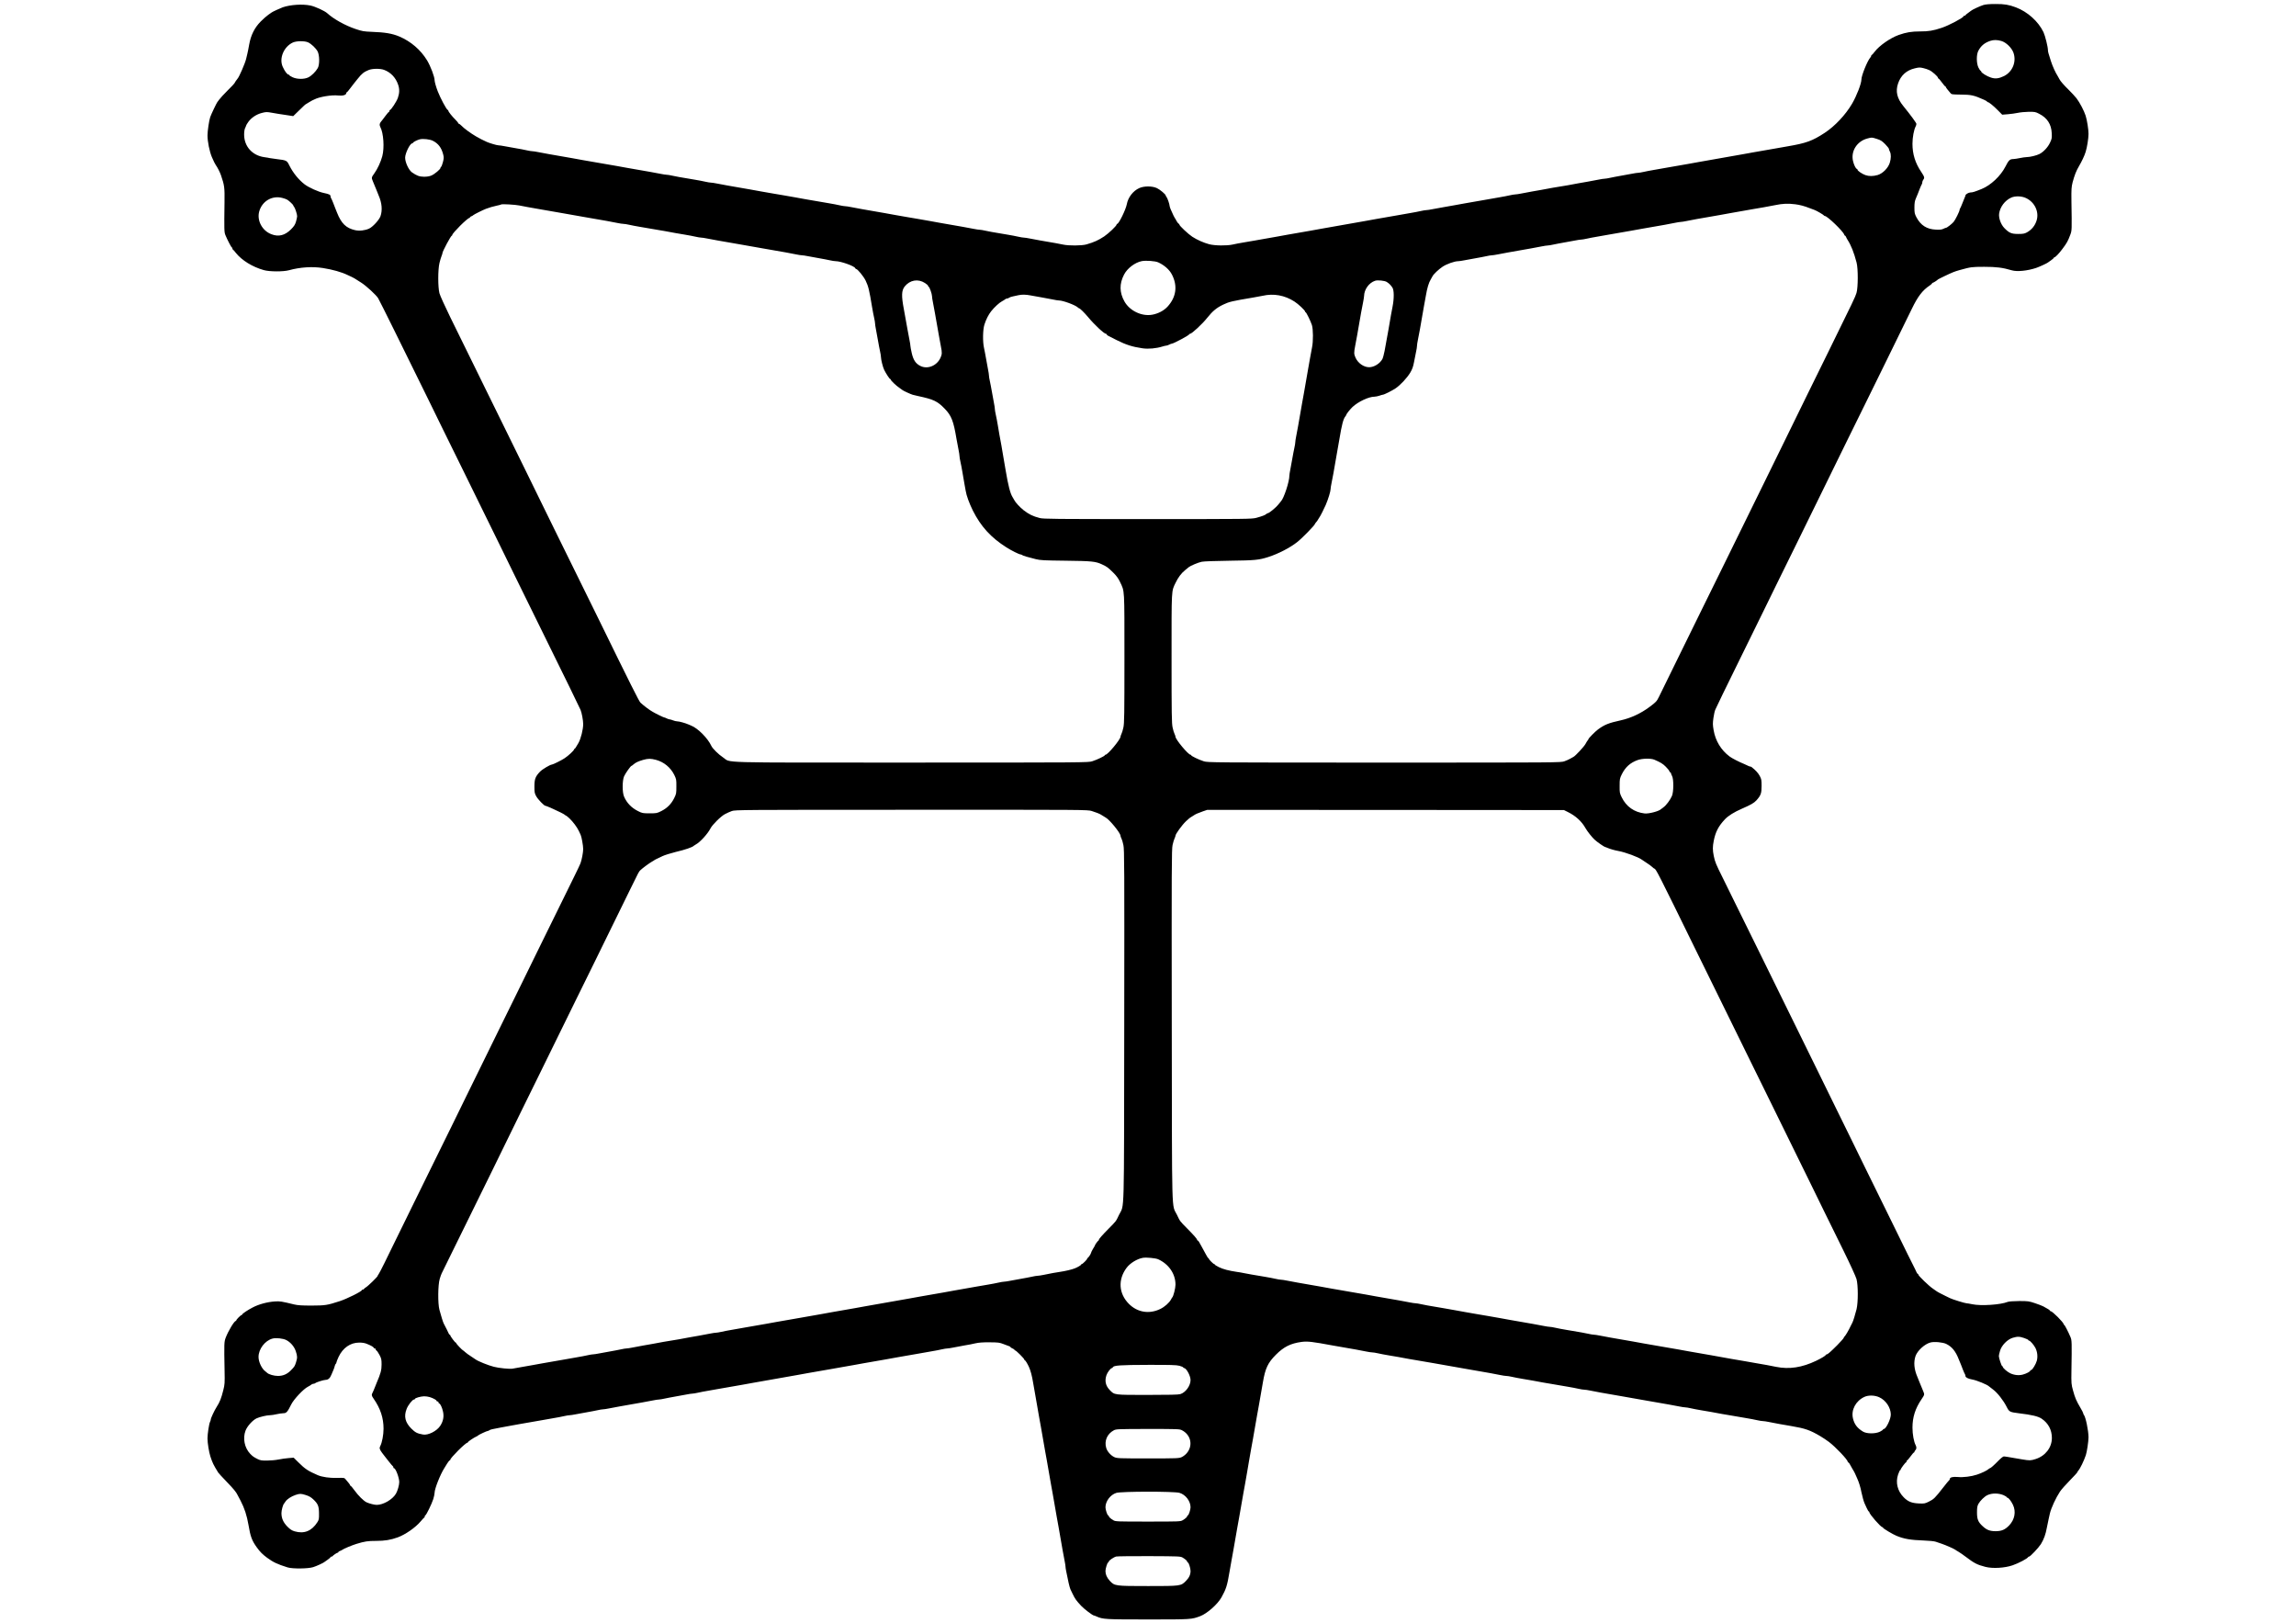 <?xml version="1.0" encoding="UTF-8" standalone="yes"?>
<svg version="1.0" xmlns="http://www.w3.org/2000/svg" width="3508" height="2480" viewBox="0 0 3508 2480" preserveAspectRatio="xMidYMid meet">
  <g transform="translate(0,2480) scale(0.1,-0.1)" fill="#000000" stroke="none">
    <path d="M30305 24724 c-54 -17 -173 -72 -191 -89 -6 -5 -27 -21 -47 -35 -20
-14 -37 -28 -37 -32 0 -5 -7 -8 -15 -8 -8 0 -15 -4 -15 -9 0 -21 -226 -141
-333 -176 -131 -44 -201 -55 -331 -55 -131 0 -212 -14 -326 -54 -129 -46 -298
-164 -368 -257 -20 -27 -40 -49 -44 -49 -4 0 -8 -5 -8 -12 0 -6 -6 -19 -14
-27 -45 -51 -136 -276 -136 -336 0 -62 -73 -250 -143 -370 -100 -170 -262
-342 -417 -444 -189 -124 -284 -158 -565 -206 -55 -9 -131 -22 -170 -30 -66
-12 -138 -25 -350 -61 -49 -9 -121 -22 -160 -29 -38 -7 -115 -21 -170 -30 -55
-9 -131 -23 -170 -30 -38 -7 -115 -21 -170 -30 -55 -9 -131 -23 -170 -30 -38
-7 -110 -20 -160 -29 -212 -36 -284 -49 -350 -61 -38 -8 -115 -21 -170 -30
-55 -9 -128 -23 -162 -31 -34 -8 -72 -14 -85 -14 -13 0 -54 -6 -93 -14 -38 -8
-115 -22 -170 -31 -55 -10 -128 -23 -162 -31 -34 -8 -72 -14 -85 -14 -13 0
-54 -6 -93 -14 -38 -8 -113 -22 -165 -31 -93 -16 -180 -31 -310 -56 -36 -7
-87 -15 -115 -19 -27 -4 -79 -12 -115 -19 -130 -25 -217 -40 -310 -56 -52 -9
-126 -23 -165 -31 -38 -8 -80 -14 -93 -14 -13 0 -51 -6 -85 -14 -34 -8 -107
-22 -162 -31 -55 -9 -131 -22 -170 -30 -66 -12 -138 -25 -350 -61 -49 -9 -121
-22 -160 -29 -38 -7 -115 -20 -170 -30 -55 -9 -131 -23 -170 -31 -38 -8 -80
-14 -93 -14 -13 0 -51 -6 -85 -14 -34 -8 -107 -22 -162 -31 -55 -9 -131 -22
-170 -30 -66 -12 -138 -25 -350 -61 -49 -9 -121 -22 -160 -29 -38 -7 -115 -21
-170 -30 -55 -9 -131 -23 -170 -30 -38 -7 -115 -21 -170 -30 -55 -9 -131 -23
-170 -30 -38 -7 -110 -20 -160 -29 -208 -36 -284 -49 -350 -61 -38 -8 -113
-21 -165 -30 -142 -24 -256 -44 -340 -60 -41 -8 -120 -21 -175 -30 -55 -9
-128 -23 -162 -31 -91 -20 -272 -18 -359 5 -85 23 -181 65 -257 114 -59 38
-197 167 -197 185 0 5 -6 12 -12 15 -7 3 -22 22 -33 43 -11 22 -22 41 -26 44
-5 5 -29 55 -63 133 -9 21 -16 44 -16 51 0 24 -33 120 -47 137 -7 8 -13 19
-13 23 0 17 -88 91 -134 112 -73 34 -196 34 -271 0 -94 -43 -170 -142 -189
-246 -16 -84 -122 -300 -147 -300 -5 0 -9 -5 -9 -11 0 -19 -123 -136 -190
-181 -90 -59 -153 -88 -271 -122 -71 -20 -269 -22 -359 -2 -61 13 -123 24
-345 62 -49 8 -121 22 -160 30 -38 8 -80 14 -93 14 -13 0 -51 6 -85 14 -34 8
-107 22 -162 31 -245 41 -284 48 -342 61 -34 8 -72 14 -85 14 -13 0 -54 6 -93
14 -38 8 -110 22 -160 30 -171 29 -280 48 -350 61 -38 8 -113 21 -165 30 -52
9 -132 23 -177 31 -46 8 -120 20 -165 28 -46 8 -126 22 -178 31 -52 9 -126 22
-165 30 -70 13 -179 32 -350 61 -49 8 -121 22 -160 30 -38 8 -80 14 -93 14
-13 0 -51 6 -85 14 -34 8 -107 22 -162 31 -223 37 -283 48 -350 60 -38 8 -113
21 -165 30 -52 9 -132 23 -177 31 -46 8 -120 20 -165 28 -46 8 -126 22 -178
31 -52 9 -126 22 -165 30 -70 13 -179 32 -350 61 -49 8 -121 22 -160 30 -38 8
-80 14 -93 14 -13 0 -51 6 -85 14 -34 8 -107 22 -162 31 -245 41 -284 48 -342
61 -34 8 -72 14 -85 14 -13 0 -54 6 -93 14 -38 8 -110 22 -160 30 -171 29
-280 48 -350 61 -38 8 -113 21 -165 30 -52 9 -133 23 -180 31 -110 19 -222 39
-340 59 -52 9 -126 22 -165 30 -70 13 -179 32 -350 61 -49 8 -121 22 -160 30
-38 8 -80 14 -93 14 -13 0 -51 6 -85 14 -34 8 -107 22 -162 31 -55 9 -133 23
-173 31 -40 8 -83 14 -96 14 -24 0 -132 32 -176 51 -77 35 -101 48 -168 86
-82 48 -184 122 -224 165 -15 15 -32 28 -37 28 -6 0 -11 5 -11 10 0 6 -19 29
-43 53 -51 50 -107 121 -107 135 0 6 -5 12 -11 14 -18 6 -111 179 -151 283
-24 61 -48 145 -48 168 0 54 -62 217 -115 305 -99 162 -247 289 -425 365 -107
45 -218 64 -420 71 -122 5 -146 9 -244 42 -162 54 -339 153 -436 242 -39 36
-185 103 -258 118 -120 25 -304 13 -422 -27 -37 -13 -162 -71 -170 -79 -3 -3
-25 -19 -50 -35 -25 -17 -77 -63 -117 -103 -95 -96 -152 -211 -177 -357 -10
-55 -22 -118 -28 -140 -5 -22 -13 -56 -18 -75 -16 -68 -108 -279 -130 -300 -9
-9 -50 -69 -50 -74 0 -3 -46 -52 -103 -108 -57 -57 -114 -119 -127 -138 -13
-19 -27 -37 -30 -40 -9 -8 -96 -190 -109 -230 -17 -50 -41 -213 -41 -278 0
-96 31 -247 67 -332 28 -64 48 -105 59 -120 23 -30 66 -114 80 -157 53 -155
57 -188 54 -408 -6 -432 -5 -461 14 -507 28 -69 90 -188 98 -188 5 0 8 -6 8
-14 0 -8 3 -16 8 -18 4 -1 25 -25 46 -52 92 -114 252 -213 426 -262 87 -25
298 -26 385 -2 171 47 357 59 516 34 149 -23 289 -63 377 -106 23 -11 52 -25
65 -30 12 -6 31 -16 42 -22 11 -7 57 -37 104 -66 77 -49 229 -189 258 -237 23
-37 406 -812 773 -1560 67 -137 169 -344 225 -460 57 -115 177 -358 266 -540
179 -365 445 -907 604 -1230 56 -115 158 -322 225 -460 68 -137 217 -441 332
-675 468 -950 648 -1318 668 -1365 18 -42 40 -161 40 -215 0 -84 -35 -224 -72
-290 -37 -65 -54 -90 -60 -90 -5 0 -8 -5 -8 -10 0 -15 -88 -97 -145 -134 -46
-31 -178 -96 -193 -96 -25 0 -145 -71 -180 -107 -72 -75 -87 -113 -87 -228 0
-91 3 -105 28 -150 26 -47 120 -145 140 -145 5 0 25 -7 45 -16 21 -9 51 -22
67 -29 87 -39 172 -81 183 -92 7 -7 16 -13 20 -13 4 0 27 -19 52 -42 53 -50
117 -135 144 -193 10 -22 22 -48 27 -58 14 -27 39 -166 39 -217 0 -52 -22
-169 -42 -220 -7 -19 -46 -100 -85 -180 -101 -206 -475 -965 -599 -1218 -57
-116 -151 -308 -208 -425 -58 -116 -200 -405 -316 -642 -224 -455 -342 -695
-540 -1100 -68 -137 -169 -344 -225 -460 -57 -115 -191 -388 -298 -605 -107
-217 -247 -503 -312 -635 -64 -132 -167 -341 -228 -465 -60 -124 -144 -295
-186 -380 -42 -85 -82 -161 -88 -168 -7 -7 -13 -18 -13 -23 0 -13 -146 -156
-181 -176 -16 -10 -29 -21 -29 -25 0 -4 -7 -8 -15 -8 -8 0 -15 -3 -15 -7 0
-21 -227 -134 -341 -171 -191 -62 -219 -66 -429 -67 -149 0 -211 4 -265 17
-197 48 -216 51 -298 46 -115 -8 -244 -43 -337 -92 -76 -39 -160 -96 -160
-107 0 -5 -4 -9 -10 -9 -12 0 -80 -68 -80 -80 0 -6 -4 -10 -8 -10 -23 0 -115
-153 -154 -256 -24 -64 -25 -83 -17 -504 4 -187 2 -213 -19 -295 -31 -126 -54
-184 -103 -260 -34 -53 -89 -171 -89 -191 0 -8 -5 -24 -11 -35 -15 -28 -39
-184 -39 -254 0 -70 23 -210 44 -275 34 -102 46 -126 119 -245 7 -11 61 -70
121 -132 59 -61 115 -122 124 -135 9 -13 18 -25 21 -28 8 -7 29 -44 76 -135
61 -117 96 -226 121 -370 30 -181 53 -241 128 -345 50 -69 86 -105 156 -157
96 -70 155 -98 314 -148 75 -23 312 -21 391 4 54 17 162 67 175 81 3 3 24 18
48 34 23 16 42 33 42 37 0 5 6 9 14 9 8 0 16 3 18 8 5 11 66 52 78 52 5 0 10
4 10 9 0 5 10 13 23 17 12 3 29 12 37 18 19 16 150 70 215 90 127 39 174 46
303 46 131 0 221 15 329 54 117 43 271 150 349 243 27 32 52 59 57 61 4 2 7
10 7 18 0 8 4 14 8 14 13 0 99 176 122 250 11 36 20 79 20 97 0 59 87 279 148
374 9 15 30 47 45 73 16 25 33 46 38 46 5 0 9 5 9 10 0 28 233 260 261 260 5
0 9 4 9 9 0 8 90 69 125 84 11 4 22 11 25 15 8 11 138 72 153 72 7 0 17 4 23
10 10 10 53 20 169 41 33 6 92 17 130 24 39 7 111 20 160 29 212 36 284 49
350 61 39 8 115 21 170 30 55 9 128 23 162 31 34 8 72 14 85 14 13 0 55 6 93
14 39 8 115 22 170 31 55 10 128 23 162 31 34 8 72 14 85 14 13 0 55 6 93 14
39 8 113 22 165 31 52 9 129 22 170 30 41 8 118 21 170 30 52 9 127 23 165 31
39 8 80 14 93 14 13 0 51 6 85 14 34 8 107 21 162 31 55 9 132 23 170 31 39 8
80 14 93 14 13 0 51 6 85 14 34 8 107 22 162 31 55 9 132 22 170 30 66 12 138
25 350 61 50 9 122 22 160 29 39 7 115 21 170 30 55 9 132 23 170 30 39 7 115
21 170 30 55 9 132 23 170 30 39 7 113 21 165 30 95 16 194 33 345 60 44 8
123 22 175 31 52 9 127 22 165 29 39 8 111 20 160 29 208 36 284 49 350 61 39
8 111 20 160 29 212 36 284 49 350 61 39 8 115 21 170 30 55 9 128 23 162 31
34 8 72 14 85 14 13 0 55 6 93 14 39 8 115 22 170 32 55 9 132 23 170 33 50
11 112 16 215 15 133 -1 151 -3 215 -28 39 -15 78 -30 88 -33 9 -3 17 -9 17
-13 0 -4 14 -13 30 -20 17 -7 30 -16 30 -21 0 -5 5 -9 11 -9 14 0 139 -125
139 -139 0 -6 3 -11 8 -11 8 0 38 -48 62 -100 26 -57 48 -138 65 -245 9 -55
22 -131 30 -170 12 -66 25 -138 61 -350 9 -49 21 -121 29 -160 12 -66 25 -142
61 -350 9 -49 21 -121 29 -160 12 -66 25 -142 61 -350 9 -49 21 -121 29 -160
12 -66 25 -142 61 -350 9 -49 21 -121 29 -160 13 -70 32 -179 61 -350 8 -49
22 -121 30 -160 8 -38 14 -79 14 -90 0 -19 10 -74 47 -245 9 -41 22 -86 28
-100 7 -14 22 -45 34 -70 36 -75 54 -100 129 -181 47 -50 177 -149 197 -149 4
0 21 -6 38 -14 98 -44 133 -46 788 -46 669 0 662 0 799 51 104 40 263 180 322
285 71 126 89 183 123 389 9 55 23 132 30 170 7 39 20 111 29 160 36 208 49
284 61 350 8 39 20 111 29 160 36 208 49 284 61 350 8 39 21 113 30 165 9 52
23 132 31 178 8 45 20 119 28 165 8 45 22 125 31 177 9 52 22 127 30 165 12
66 25 142 61 350 9 50 21 122 29 160 13 68 30 168 61 350 36 212 76 297 199
420 121 121 224 172 391 195 93 12 162 4 479 -55 68 -13 163 -29 350 -61 50
-9 120 -22 156 -30 37 -8 79 -14 93 -14 15 0 55 -6 89 -14 34 -8 107 -22 162
-31 99 -16 189 -32 315 -56 36 -7 79 -14 95 -16 17 -2 64 -10 105 -18 41 -7
120 -21 175 -30 55 -9 132 -23 170 -30 39 -8 115 -21 170 -30 55 -9 132 -23
170 -30 67 -12 160 -29 350 -61 50 -9 120 -22 156 -30 37 -8 79 -14 93 -14 15
0 55 -6 89 -14 34 -8 107 -22 162 -31 99 -16 189 -32 315 -56 36 -7 79 -14 95
-16 17 -2 64 -10 105 -18 41 -7 120 -21 175 -30 55 -9 128 -23 162 -31 34 -8
74 -14 89 -14 14 0 56 -6 93 -14 36 -8 107 -21 156 -30 190 -32 283 -49 350
-61 39 -7 115 -21 170 -30 55 -9 132 -22 170 -30 69 -13 175 -31 350 -61 50
-8 122 -22 160 -30 39 -8 80 -14 93 -14 13 0 51 -6 85 -14 34 -8 107 -22 162
-31 99 -16 189 -32 315 -56 36 -7 79 -14 95 -16 17 -2 64 -10 105 -18 41 -7
120 -21 175 -30 55 -9 128 -23 162 -31 34 -8 74 -14 89 -14 14 0 56 -6 93 -14
36 -8 107 -21 156 -30 50 -8 133 -23 185 -32 211 -36 284 -61 440 -153 41 -24
102 -65 135 -90 99 -75 285 -271 285 -300 0 -6 4 -11 8 -11 5 0 14 -10 21 -22
6 -13 25 -45 41 -73 17 -27 36 -61 42 -75 6 -14 22 -49 35 -79 25 -55 50 -135
63 -206 11 -57 37 -149 48 -171 6 -11 21 -43 33 -72 13 -28 27 -52 31 -52 5 0
8 -5 8 -10 0 -29 175 -230 200 -230 6 0 10 -4 10 -9 0 -11 148 -100 205 -123
115 -48 216 -65 416 -72 87 -3 163 -11 185 -19 22 -8 64 -22 94 -32 58 -19
201 -83 210 -94 3 -3 21 -15 40 -25 19 -11 69 -45 110 -76 135 -102 177 -124
305 -157 110 -28 293 -18 415 24 91 31 229 104 238 126 2 4 8 7 14 7 18 0 144
134 180 190 46 75 73 149 92 255 9 50 22 110 28 135 6 25 14 61 18 80 20 84
90 236 154 333 19 29 87 106 151 171 63 64 115 121 115 126 0 5 6 15 13 22 28
30 87 151 116 238 17 50 41 214 41 274 -1 104 -44 310 -71 341 -5 5 -9 15 -9
22 0 7 -19 45 -43 85 -64 109 -83 153 -113 263 -27 97 -28 107 -25 310 7 429
6 460 -14 507 -33 79 -89 188 -97 188 -5 0 -8 5 -8 10 0 27 -173 200 -200 200
-6 0 -10 3 -10 8 0 7 -34 29 -100 64 -19 10 -78 33 -130 50 -90 30 -103 32
-240 32 -90 -1 -156 -6 -175 -13 -108 -44 -407 -64 -540 -36 -38 8 -79 15 -90
15 -22 0 -219 61 -251 78 -10 5 -44 21 -74 36 -56 26 -131 67 -140 76 -3 3
-25 19 -50 35 -57 38 -220 195 -220 212 0 7 -4 13 -9 13 -5 0 -14 12 -20 27
-6 16 -15 35 -20 43 -5 8 -57 112 -115 230 -57 118 -199 406 -314 640 -115
234 -264 538 -332 675 -67 138 -169 345 -225 460 -57 116 -159 323 -226 460
-67 138 -216 441 -331 675 -267 542 -397 805 -543 1105 -65 132 -212 431 -327
665 -115 234 -258 524 -318 645 -59 121 -151 308 -204 415 -112 224 -122 250
-142 345 -18 88 -18 141 0 230 27 137 71 222 171 329 50 53 140 110 260 162
134 58 185 87 221 127 68 76 79 107 79 221 0 93 -3 105 -30 155 -25 45 -61 84
-122 132 -7 5 -17 9 -24 9 -6 0 -23 6 -37 14 -15 7 -38 18 -52 24 -77 31 -190
89 -225 116 -130 98 -215 238 -243 402 -14 81 -14 105 -3 185 7 51 20 109 29
128 20 47 143 300 402 826 116 237 258 526 316 643 57 116 151 308 208 425 58
116 200 406 316 642 117 237 258 525 314 640 96 196 173 352 446 910 60 121
196 398 303 615 107 217 249 508 317 645 67 138 169 345 225 460 57 116 127
259 157 320 90 187 163 281 271 353 20 13 37 29 37 33 0 5 5 9 10 9 10 0 68
37 80 51 7 7 183 92 235 112 22 9 65 23 95 31 180 49 181 49 375 50 188 0 282
-12 425 -54 78 -23 239 -7 370 37 46 15 171 73 180 83 3 3 24 18 48 34 23 16
42 33 42 37 0 5 4 9 10 9 14 0 71 59 121 127 68 90 84 119 121 218 24 65 24
67 17 510 -2 188 0 218 18 290 29 108 56 177 96 244 43 73 85 161 103 220 22
68 44 208 44 276 0 69 -22 208 -44 278 -24 75 -90 201 -139 265 -25 31 -78 89
-117 127 -73 71 -131 137 -144 165 -3 8 -15 29 -25 45 -35 54 -79 150 -105
230 -39 120 -46 147 -46 169 0 50 -43 222 -68 275 -79 164 -242 311 -422 379
-107 40 -176 52 -310 51 -91 0 -151 -5 -185 -15z m273 -550 c73 -21 158 -104
185 -179 49 -139 -14 -293 -146 -358 -77 -37 -132 -44 -198 -22 -62 19 -149
74 -149 93 0 6 -4 12 -9 12 -5 0 -20 21 -33 48 -32 66 -33 198 -1 257 41 77
96 122 183 151 51 17 104 16 168 -2z m-25871 -21 c51 -24 117 -87 145 -137 31
-57 33 -204 3 -256 -31 -55 -95 -118 -144 -142 -63 -31 -173 -30 -241 2 -28
13 -50 27 -50 32 0 4 -4 8 -10 8 -21 0 -57 47 -90 119 -59 128 15 306 153 371
56 26 181 27 234 3z m24681 -394 c26 -6 66 -19 89 -30 43 -19 133 -99 133
-118 0 -6 4 -11 8 -11 5 0 28 -27 52 -60 24 -33 47 -60 52 -60 4 0 8 -4 8 -9
0 -5 11 -22 24 -37 14 -16 33 -40 44 -53 18 -24 24 -24 158 -26 162 -1 203
-10 357 -79 26 -11 47 -24 47 -28 0 -5 5 -8 11 -8 17 0 87 -57 157 -128 l63
-64 87 7 c48 4 116 13 152 21 36 8 110 15 165 16 92 1 105 -1 160 -30 123 -62
187 -160 193 -297 4 -74 1 -87 -27 -146 -33 -70 -100 -141 -161 -172 -46 -23
-144 -47 -195 -47 -22 -1 -69 -7 -105 -15 -36 -8 -81 -14 -100 -15 -52 0 -71
-19 -119 -114 -73 -144 -224 -287 -366 -344 -105 -42 -136 -52 -168 -52 -29
-1 -77 -28 -77 -45 0 -4 -6 -21 -14 -38 -8 -18 -24 -59 -37 -92 -13 -33 -27
-64 -31 -69 -4 -6 -8 -16 -8 -23 0 -21 -67 -156 -92 -184 -28 -32 -102 -89
-115 -89 -6 0 -24 -7 -42 -16 -24 -12 -53 -15 -114 -12 -138 6 -231 66 -296
188 -28 54 -31 69 -31 149 0 67 5 100 21 137 11 27 24 58 29 69 4 11 19 47 31
80 13 33 27 64 31 69 4 6 8 19 8 30 0 12 7 30 15 40 23 30 19 44 -30 118 -93
137 -135 274 -135 432 0 97 22 214 49 265 6 11 11 28 11 38 0 16 -88 135 -200
273 -97 119 -121 225 -80 345 42 123 128 201 255 231 66 16 78 16 133 3z
m-23518 -27 c102 -39 177 -119 213 -226 23 -66 21 -129 -4 -201 -20 -57 -104
-185 -121 -185 -4 0 -8 -7 -8 -15 0 -8 -4 -15 -8 -15 -5 0 -29 -28 -54 -62
-25 -35 -56 -74 -67 -87 -23 -27 -26 -52 -10 -82 49 -92 64 -316 30 -445 -24
-89 -72 -193 -122 -263 -44 -61 -45 -66 -23 -118 33 -78 42 -99 59 -143 9 -25
23 -58 30 -75 51 -117 60 -227 28 -319 -21 -57 -117 -162 -173 -188 -63 -29
-148 -39 -215 -24 -137 31 -210 102 -275 266 -11 30 -25 64 -30 75 -4 11 -19
47 -31 80 -13 33 -27 64 -31 69 -4 6 -8 18 -8 28 0 23 -21 33 -107 51 -80 17
-226 83 -288 130 -93 72 -176 174 -234 289 -38 78 -42 79 -196 98 -49 6 -97
13 -105 15 -8 3 -45 9 -82 14 -184 26 -308 165 -308 345 0 43 6 82 15 100 8
15 15 32 15 37 0 5 16 31 35 58 46 63 123 115 207 136 62 16 73 17 155 2 48
-9 141 -24 206 -33 l117 -18 73 71 c98 96 111 108 128 116 8 4 28 16 44 27 17
11 37 22 45 26 8 3 23 10 33 15 74 40 268 72 365 60 67 -8 122 8 122 35 0 8 4
14 8 14 5 0 30 29 56 65 26 36 53 71 60 78 6 7 29 35 50 62 64 81 96 106 170
136 57 23 178 24 236 1z m22806 -1054 c58 -18 78 -31 127 -80 31 -32 57 -65
57 -72 0 -8 7 -27 15 -42 20 -39 19 -105 -2 -172 -26 -81 -108 -163 -185 -186
-70 -20 -133 -20 -187 -1 -51 18 -120 65 -121 83 0 6 -4 12 -9 12 -16 0 -47
63 -60 123 -33 150 62 299 219 341 72 19 66 19 146 -6z m-22062 -29 c83 -42
131 -106 157 -207 12 -48 11 -61 -4 -120 -10 -37 -22 -68 -27 -70 -6 -2 -10
-10 -10 -17 0 -20 -89 -95 -138 -116 -30 -13 -67 -19 -115 -19 -70 1 -110 16
-183 67 -50 36 -104 153 -104 224 0 67 74 218 108 219 6 0 12 4 12 8 0 11 67
45 105 54 51 12 155 0 199 -23z m24341 -875 c131 -61 201 -207 163 -338 -24
-82 -76 -146 -151 -187 -35 -19 -58 -23 -132 -23 -103 0 -138 15 -212 91 -53
55 -88 154 -79 219 14 102 87 200 182 244 61 29 163 26 229 -6z m-26640 2 c28
-7 61 -19 74 -27 27 -16 91 -76 91 -86 0 -4 6 -14 13 -22 16 -19 47 -114 47
-144 0 -12 -8 -48 -17 -81 -15 -50 -29 -71 -78 -121 -93 -92 -189 -116 -299
-73 -140 53 -223 209 -186 346 44 160 198 250 355 208z m23110 -96 c77 -10
141 -27 225 -60 30 -12 64 -25 75 -28 29 -10 139 -74 143 -84 2 -4 8 -8 14 -8
37 0 277 -231 294 -282 3 -10 9 -18 14 -18 4 0 10 -8 14 -17 3 -10 15 -31 25
-48 53 -81 97 -193 137 -345 25 -94 24 -381 -1 -465 -18 -60 -49 -125 -435
-910 -116 -236 -258 -526 -316 -642 -57 -117 -151 -309 -208 -425 -58 -117
-165 -337 -239 -488 -74 -151 -216 -439 -314 -640 -168 -340 -244 -495 -523
-1065 -60 -121 -196 -398 -303 -615 -107 -217 -247 -503 -312 -635 -143 -293
-327 -669 -368 -750 -34 -70 -46 -82 -147 -157 -130 -97 -285 -169 -435 -202
-187 -41 -249 -66 -350 -140 -43 -32 -145 -135 -145 -147 0 -4 -6 -14 -13 -21
-6 -7 -21 -31 -32 -52 -20 -40 -157 -187 -185 -199 -8 -4 -30 -16 -48 -27 -18
-11 -59 -29 -90 -40 -56 -20 -87 -20 -2752 -20 -2660 0 -2696 1 -2758 20 -73
23 -192 80 -192 92 0 4 -4 8 -10 8 -35 0 -230 234 -230 276 0 7 -6 25 -14 41
-8 15 -22 60 -30 99 -14 63 -16 199 -16 1057 0 1085 -4 1018 63 1157 38 79 86
143 144 190 24 19 49 40 56 46 25 21 144 71 197 82 33 7 204 13 430 16 386 5
444 11 586 56 154 49 336 143 445 230 73 57 269 258 269 275 0 3 8 15 18 26
11 10 25 32 33 47 8 15 17 29 20 32 7 5 74 137 94 185 38 88 75 210 75 244 0
13 6 53 14 90 8 36 21 107 30 156 32 190 49 283 61 350 7 39 21 115 30 170 36
218 59 307 92 346 7 8 13 19 13 23 0 11 60 86 95 119 87 81 248 157 335 157
19 1 53 7 75 15 22 8 46 15 52 15 20 0 144 62 198 99 74 51 174 159 221 237
32 54 45 90 59 164 9 52 23 123 31 157 8 34 14 74 14 89 0 14 6 56 14 93 8 36
21 107 30 156 33 195 49 283 61 350 8 39 21 115 31 170 19 114 44 198 74 246
11 19 23 40 26 47 16 33 94 107 154 147 64 43 184 85 240 85 14 0 57 6 95 14
39 8 115 22 170 31 55 10 128 23 162 31 34 8 72 14 85 14 13 0 55 6 93 14 39
8 113 22 165 31 52 9 129 22 170 30 41 8 118 21 170 30 52 9 127 23 165 31 39
8 80 14 93 14 13 0 51 6 85 14 34 8 107 21 162 31 55 9 132 23 170 31 39 8 80
14 93 14 13 0 51 6 85 14 34 8 107 22 162 31 55 9 132 22 170 30 66 12 138 25
350 61 50 9 122 21 160 29 67 12 159 28 350 61 50 9 120 22 156 30 37 8 77 14
89 14 12 0 52 6 89 14 36 8 107 21 156 30 191 33 283 49 350 61 39 8 113 21
165 30 142 24 256 44 340 60 41 8 120 21 175 30 55 10 129 23 165 31 114 24
199 28 305 14z m-19490 -19 c69 -14 170 -33 300 -55 191 -32 283 -49 350 -61
39 -8 115 -21 170 -30 55 -9 132 -23 170 -30 67 -12 160 -29 350 -61 50 -9
120 -22 156 -30 37 -8 79 -14 93 -14 15 0 55 -6 89 -14 34 -8 107 -22 162 -31
55 -9 134 -23 175 -30 41 -8 89 -16 105 -18 17 -2 59 -9 95 -16 126 -24 216
-40 315 -56 55 -9 128 -23 162 -31 34 -8 72 -14 85 -14 13 0 55 -6 93 -14 39
-8 111 -22 160 -30 175 -30 281 -48 350 -61 39 -8 115 -21 170 -30 55 -9 132
-23 170 -30 67 -12 160 -29 350 -61 50 -9 120 -22 156 -30 37 -8 77 -14 90
-14 13 0 56 -6 94 -14 39 -8 115 -22 170 -31 55 -10 128 -23 162 -31 34 -8 74
-14 89 -14 80 0 288 -74 301 -107 3 -7 9 -13 14 -13 22 0 112 -111 144 -175
43 -89 56 -143 100 -410 9 -55 23 -128 31 -162 8 -34 14 -72 14 -85 0 -13 6
-54 14 -93 8 -38 22 -115 31 -170 10 -55 23 -128 31 -162 8 -34 14 -74 14 -88
0 -38 29 -154 49 -195 28 -57 82 -140 92 -140 5 0 9 -5 9 -10 0 -14 83 -93
134 -127 22 -15 43 -30 46 -33 10 -10 126 -63 155 -71 17 -5 53 -13 80 -19
242 -52 298 -79 410 -195 102 -105 134 -188 179 -460 10 -55 24 -131 32 -170
8 -38 14 -80 14 -93 0 -13 6 -51 14 -85 8 -34 22 -107 31 -162 9 -55 23 -134
30 -175 8 -41 17 -88 19 -105 11 -74 56 -196 110 -305 122 -243 276 -412 511
-561 76 -49 197 -109 218 -109 7 0 17 -4 23 -9 10 -10 90 -34 209 -63 70 -18
126 -20 455 -24 405 -5 459 -10 559 -57 77 -36 87 -44 173 -128 48 -48 76 -87
101 -140 71 -152 67 -76 67 -1166 0 -858 -2 -994 -16 -1057 -8 -39 -22 -84
-30 -99 -8 -16 -14 -34 -14 -41 0 -42 -194 -276 -229 -276 -6 0 -11 -4 -11 -8
0 -12 -119 -69 -192 -92 -62 -19 -98 -20 -2768 -20 -3045 0 -2740 -8 -2873 79
-67 44 -160 135 -178 175 -54 117 -205 270 -309 311 -8 4 -28 12 -45 19 -48
21 -139 46 -169 46 -15 0 -43 7 -63 15 -19 8 -43 15 -52 15 -9 0 -29 7 -45 15
-15 8 -33 15 -39 15 -9 0 -119 53 -172 84 -54 30 -132 89 -189 141 -22 20
-145 265 -661 1320 -65 132 -211 429 -325 660 -114 231 -260 528 -325 660 -64
132 -167 341 -228 465 -60 124 -156 320 -213 435 -56 116 -197 401 -312 635
-115 234 -264 538 -332 675 -67 138 -177 360 -243 495 -66 135 -186 380 -268
545 -82 167 -155 329 -165 365 -24 94 -24 358 0 460 10 41 24 90 32 108 8 18
14 38 14 45 0 26 129 267 143 267 4 0 7 4 7 10 0 28 233 260 261 260 5 0 9 4
9 9 0 5 9 13 20 16 11 3 26 12 32 19 12 11 148 79 193 96 64 23 97 33 160 47
39 8 72 17 75 20 9 8 213 -3 275 -16z m9761 -869 c94 -43 172 -112 210 -187
89 -172 65 -344 -66 -488 -57 -63 -146 -109 -237 -125 -160 -28 -344 61 -423
203 -77 137 -79 270 -6 410 49 96 166 185 271 206 63 12 206 2 251 -19z
m-3563 -316 c26 -17 47 -36 47 -43 0 -6 4 -13 10 -15 13 -4 50 -110 50 -143 0
-14 6 -56 14 -93 8 -37 21 -112 31 -167 9 -55 22 -131 30 -170 7 -38 21 -115
30 -170 9 -55 23 -131 31 -169 19 -92 18 -119 -7 -173 -56 -122 -199 -179
-308 -123 -70 35 -106 90 -130 193 -12 51 -21 101 -21 112 0 11 -6 52 -14 90
-8 39 -22 113 -31 165 -16 94 -33 189 -55 305 -39 206 -36 286 12 348 80 100
205 122 311 53z m7054 17 c36 -22 64 -50 88 -88 25 -39 26 -165 2 -287 -17
-86 -30 -158 -62 -348 -9 -52 -22 -126 -30 -165 -7 -38 -21 -113 -30 -165 -10
-52 -25 -108 -34 -125 -38 -70 -128 -125 -202 -125 -83 0 -171 62 -209 147
-24 55 -25 74 -4 183 9 47 22 117 29 155 12 68 29 162 61 350 9 50 22 120 30
156 8 37 14 80 15 95 2 103 75 204 169 235 38 13 146 2 177 -18z m-5436 -207
c41 -8 119 -22 174 -31 55 -9 129 -23 165 -31 36 -8 76 -14 89 -14 62 0 251
-70 289 -107 7 -7 16 -13 20 -13 13 -1 79 -66 133 -130 96 -117 249 -260 278
-260 6 0 11 -4 11 -9 0 -11 10 -17 152 -87 143 -72 239 -102 395 -125 88 -13
210 -2 302 27 25 8 52 14 60 14 9 0 29 7 45 15 15 8 33 15 40 15 25 0 266 129
266 143 0 4 5 7 11 7 27 0 190 151 264 245 82 103 144 154 245 202 90 43 126
52 465 109 50 8 110 20 135 25 169 39 338 9 488 -88 58 -37 162 -135 162 -152
0 -6 3 -11 8 -11 10 0 75 -132 96 -195 20 -63 22 -248 2 -343 -8 -37 -21 -112
-31 -167 -9 -55 -22 -131 -30 -170 -12 -66 -25 -138 -61 -350 -9 -49 -21 -121
-29 -160 -13 -70 -32 -179 -61 -350 -8 -49 -22 -121 -30 -160 -8 -38 -14 -80
-14 -93 0 -13 -6 -51 -14 -85 -8 -34 -21 -107 -31 -162 -9 -55 -23 -131 -31
-170 -8 -38 -14 -79 -14 -90 1 -91 -85 -352 -130 -395 -3 -3 -20 -24 -39 -48
-33 -43 -141 -132 -160 -132 -5 0 -16 -6 -23 -12 -17 -17 -65 -35 -153 -59
-67 -18 -131 -19 -1659 -19 -1430 0 -1596 2 -1650 16 -107 28 -162 55 -247
120 -53 41 -127 121 -142 154 -4 8 -16 29 -26 45 -36 57 -67 177 -106 410 -9
55 -23 134 -30 175 -8 41 -16 89 -18 105 -2 17 -9 59 -16 95 -24 126 -40 216
-56 315 -9 55 -23 128 -31 162 -8 34 -14 72 -14 85 0 13 -6 55 -14 93 -8 39
-22 115 -31 170 -10 55 -23 128 -31 162 -8 34 -14 72 -14 85 0 13 -6 55 -14
93 -8 39 -22 115 -31 170 -10 55 -23 128 -31 162 -21 95 -18 274 6 352 25 80
62 152 103 205 48 61 125 132 166 153 19 10 42 24 49 31 7 6 21 12 31 12 9 0
22 5 28 11 6 6 33 16 60 21 26 6 64 14 83 18 55 12 112 11 191 -4z m-5729
-7094 c122 -33 223 -116 280 -230 31 -64 33 -73 32 -177 0 -105 -1 -113 -34
-179 -44 -89 -108 -152 -195 -196 -67 -34 -74 -35 -180 -35 -105 0 -113 2
-177 34 -100 50 -171 124 -213 221 -29 64 -28 246 0 310 20 46 101 160 113
160 4 0 18 10 32 23 32 28 70 46 145 68 78 22 116 22 197 1z m15255 2 c93 -40
130 -62 174 -107 27 -26 51 -57 54 -67 4 -11 11 -20 16 -20 5 0 9 -6 9 -12 0
-7 8 -26 17 -43 26 -46 25 -245 -2 -305 -27 -62 -88 -143 -127 -171 -18 -13
-35 -26 -38 -29 -31 -33 -187 -74 -253 -67 -159 19 -279 104 -349 246 -31 63
-33 72 -32 176 0 105 2 113 34 178 54 108 128 175 242 216 69 25 202 28 255 5z
m-8596 -784 c35 -11 73 -24 84 -29 11 -5 27 -12 35 -15 8 -4 29 -15 45 -26 17
-11 36 -23 44 -27 58 -27 231 -239 231 -281 0 -8 6 -26 14 -40 8 -15 22 -61
30 -102 15 -68 16 -315 13 -2755 -4 -2997 4 -2724 -78 -2891 -51 -107 -42 -94
-159 -213 -101 -102 -150 -158 -150 -171 0 -5 -3 -10 -7 -12 -9 -3 -53 -64
-53 -72 0 -3 -13 -28 -30 -54 -16 -27 -30 -55 -30 -61 0 -13 -40 -74 -52 -79
-5 -2 -8 -8 -8 -12 0 -12 -68 -80 -80 -80 -6 0 -10 -3 -10 -7 0 -10 -55 -43
-100 -60 -44 -18 -147 -42 -225 -53 -66 -10 -142 -23 -250 -46 -38 -8 -80 -14
-93 -14 -13 0 -51 -6 -85 -14 -34 -8 -107 -21 -162 -31 -55 -9 -131 -23 -170
-31 -38 -8 -80 -14 -93 -14 -13 0 -51 -6 -85 -14 -34 -8 -107 -22 -162 -31
-55 -9 -134 -22 -175 -30 -84 -16 -198 -36 -340 -60 -52 -9 -126 -22 -165 -30
-66 -12 -142 -25 -350 -61 -49 -9 -121 -22 -160 -29 -38 -7 -115 -21 -170 -30
-55 -9 -131 -23 -170 -30 -38 -7 -115 -21 -170 -30 -55 -9 -131 -23 -170 -30
-38 -7 -110 -20 -160 -29 -208 -36 -284 -49 -350 -61 -38 -8 -113 -21 -165
-30 -52 -9 -129 -22 -170 -30 -41 -7 -115 -21 -165 -29 -187 -32 -282 -48
-350 -61 -38 -8 -110 -20 -160 -29 -212 -36 -284 -49 -350 -61 -38 -8 -115
-21 -170 -30 -55 -9 -128 -23 -162 -31 -34 -8 -72 -14 -85 -14 -13 0 -54 -6
-93 -14 -38 -8 -113 -22 -165 -31 -93 -16 -180 -31 -310 -56 -36 -7 -87 -15
-115 -19 -27 -4 -79 -12 -115 -19 -130 -25 -217 -40 -310 -56 -52 -9 -126 -23
-165 -31 -38 -8 -80 -14 -93 -14 -13 0 -51 -6 -85 -14 -34 -8 -107 -21 -162
-31 -55 -9 -131 -23 -170 -31 -38 -8 -80 -14 -93 -14 -13 0 -51 -6 -85 -14
-34 -8 -107 -22 -162 -31 -55 -9 -131 -22 -170 -30 -66 -12 -138 -25 -350 -61
-49 -9 -121 -22 -160 -29 -38 -7 -115 -21 -170 -30 -55 -9 -116 -20 -135 -24
-40 -8 -210 9 -285 29 -84 21 -243 85 -280 113 -5 4 -37 25 -70 47 -34 21 -73
50 -88 64 -16 15 -30 26 -32 26 -9 0 -105 101 -105 110 0 6 -4 10 -8 10 -10 0
-82 96 -82 110 0 5 -4 10 -9 10 -5 0 -14 12 -20 28 -10 23 -26 56 -72 144 -11
21 -40 116 -65 208 -26 97 -23 380 4 471 11 36 24 74 30 85 6 10 58 116 115
234 93 189 204 415 632 1285 137 280 319 650 450 920 59 121 194 396 300 610
178 362 246 501 535 1090 60 121 203 414 320 650 253 515 384 782 526 1073
137 280 134 274 158 298 31 30 136 108 176 130 19 10 37 22 40 25 3 3 28 16
55 28 28 13 58 27 67 32 30 15 130 46 203 64 142 33 258 73 275 94 3 3 17 12
31 20 63 32 184 165 224 245 28 56 160 187 222 219 29 16 77 37 105 47 51 18
143 19 2744 19 2667 1 2692 1 2755 -19z m7274 -15 c120 -59 212 -144 269 -246
27 -48 98 -138 138 -175 35 -34 151 -114 163 -114 4 0 21 -6 38 -14 40 -17
109 -37 162 -46 109 -20 307 -93 360 -133 6 -4 37 -25 70 -47 34 -21 73 -50
88 -64 16 -15 30 -26 33 -26 23 0 57 -67 649 -1275 65 -132 212 -431 327 -665
278 -563 402 -816 543 -1105 65 -132 192 -391 283 -575 321 -655 461 -938 582
-1185 67 -137 169 -344 225 -460 57 -115 184 -374 283 -575 99 -201 187 -394
197 -430 26 -94 26 -356 1 -460 -21 -84 -51 -182 -65 -208 -6 -9 -16 -30 -24
-47 -27 -60 -80 -150 -93 -161 -8 -6 -14 -16 -14 -22 0 -6 -44 -56 -97 -110
-103 -103 -147 -142 -162 -142 -5 0 -11 -3 -13 -8 -6 -14 -64 -49 -148 -90
-217 -104 -413 -134 -615 -93 -81 17 -190 37 -305 56 -52 9 -129 23 -170 30
-41 8 -88 16 -105 18 -16 2 -59 9 -95 16 -101 19 -207 38 -305 55 -187 32
-282 48 -350 61 -38 8 -113 21 -165 30 -52 9 -133 23 -180 31 -110 19 -222 39
-340 59 -52 9 -126 22 -165 30 -70 13 -179 32 -350 61 -49 8 -121 22 -160 30
-38 8 -80 14 -93 14 -13 0 -51 6 -85 14 -58 13 -97 20 -342 61 -55 9 -128 23
-162 31 -34 8 -72 14 -85 14 -13 0 -54 6 -93 14 -38 8 -110 22 -160 30 -171
29 -280 48 -350 61 -38 8 -113 21 -165 30 -52 9 -132 23 -177 31 -46 8 -120
20 -165 28 -46 8 -126 22 -178 31 -52 9 -126 23 -165 30 -38 7 -115 21 -170
30 -245 41 -284 48 -342 61 -34 8 -72 14 -85 14 -13 0 -54 6 -93 14 -38 8
-110 22 -160 30 -171 29 -280 48 -350 61 -38 8 -113 21 -165 30 -52 9 -133 23
-180 31 -110 19 -222 39 -340 59 -52 9 -126 22 -165 30 -70 13 -179 32 -350
61 -49 8 -121 22 -160 30 -38 8 -80 14 -93 14 -13 0 -51 6 -85 14 -34 8 -107
22 -162 31 -164 27 -267 45 -320 56 -27 6 -77 15 -110 19 -117 17 -210 41
-272 72 -35 18 -63 35 -63 40 0 4 -4 8 -10 8 -12 0 -80 68 -80 80 0 6 -4 10
-9 10 -4 0 -22 28 -40 63 -17 34 -45 85 -61 112 -16 28 -35 60 -41 73 -7 12
-16 22 -21 22 -4 0 -8 4 -8 9 0 14 -47 68 -150 172 -118 120 -108 107 -159
213 -82 167 -74 -106 -78 2891 -3 2422 -2 2687 12 2755 9 41 23 88 31 103 8
16 14 34 14 41 0 25 101 164 159 219 34 31 63 57 66 57 2 0 21 12 42 26 43 29
61 37 153 70 l65 22 2725 -1 2725 -2 60 -30z m-6259 -6833 c162 -74 264 -223
264 -387 0 -54 -32 -180 -49 -195 -3 -3 -12 -17 -20 -33 -25 -48 -98 -113
-163 -144 -168 -82 -349 -53 -479 77 -157 157 -171 373 -35 553 53 70 158 135
246 151 52 10 197 -4 236 -22z m13231 -1203 c35 -12 63 -26 63 -30 0 -5 4 -9
10 -9 18 0 77 -68 100 -115 29 -60 36 -131 20 -193 -15 -54 -69 -142 -87 -142
-7 0 -13 -4 -13 -9 0 -14 -59 -46 -113 -60 -59 -17 -134 -9 -194 20 -46 22
-113 81 -113 99 0 6 -4 10 -9 10 -10 0 -51 123 -51 154 0 11 8 47 18 80 24 83
111 173 192 198 74 22 103 22 177 -3z m-26555 -30 c66 -33 123 -99 147 -171
25 -75 26 -100 4 -169 -20 -62 -23 -67 -80 -125 -56 -57 -119 -84 -196 -84
-61 0 -140 23 -165 47 -7 7 -21 18 -30 25 -53 39 -102 143 -102 218 0 121 99
251 215 281 51 14 159 2 207 -22z m25364 -60 c88 -43 144 -112 193 -239 12
-30 26 -64 31 -75 4 -11 19 -47 31 -80 13 -33 27 -64 31 -69 4 -6 8 -18 8 -29
0 -20 42 -41 105 -52 65 -11 231 -79 255 -105 3 -3 31 -24 62 -48 65 -48 158
-166 207 -264 38 -76 47 -81 184 -98 202 -24 298 -47 352 -84 101 -69 155
-171 155 -293 0 -147 -99 -275 -249 -323 -77 -24 -89 -24 -205 -5 -229 40
-264 45 -281 45 -10 0 -46 -28 -79 -62 -68 -70 -122 -118 -133 -118 -3 0 -14
-6 -22 -14 -24 -22 -108 -62 -176 -84 -87 -29 -210 -44 -293 -36 -75 7 -122
-5 -122 -32 0 -7 -3 -14 -8 -16 -4 -1 -48 -55 -97 -118 -119 -153 -140 -174
-214 -210 -60 -30 -69 -32 -155 -28 -108 5 -165 28 -230 94 -95 96 -127 225
-86 347 13 37 27 67 31 67 5 0 9 5 9 10 0 14 72 110 82 110 4 0 8 7 8 15 0 8
4 15 8 15 5 0 28 27 52 60 24 33 47 60 52 60 4 0 8 5 8 11 0 6 7 17 15 25 18
18 19 47 4 75 -28 52 -49 168 -49 269 0 160 43 294 139 435 46 68 47 70 25
122 -33 78 -42 99 -59 143 -9 25 -23 59 -30 75 -51 117 -60 227 -28 320 30 83
140 183 228 206 58 16 189 3 241 -22z m-24136 3 c65 -25 110 -51 110 -62 0 -6
7 -10 15 -10 8 0 15 -6 15 -14 0 -8 6 -16 13 -19 7 -3 27 -32 45 -66 29 -55
32 -70 32 -148 0 -85 -14 -136 -75 -278 -7 -16 -21 -50 -30 -75 -10 -25 -23
-57 -31 -72 -20 -37 -18 -50 14 -95 105 -151 152 -294 152 -460 0 -94 -23
-212 -49 -262 -18 -32 -13 -51 26 -105 21 -28 40 -53 43 -56 4 -3 30 -36 59
-75 30 -38 57 -71 62 -73 5 -2 9 -10 9 -18 0 -8 4 -14 10 -14 25 0 80 -145 80
-211 0 -46 -25 -135 -51 -179 -52 -88 -193 -170 -293 -170 -36 0 -114 20 -155
39 -45 21 -126 101 -186 184 -27 37 -52 67 -57 67 -4 0 -8 4 -8 9 0 5 -11 22
-24 37 -14 16 -34 40 -45 54 -19 24 -22 25 -132 22 -113 -3 -225 13 -294 42
-146 63 -195 95 -294 194 l-74 73 -76 -6 c-42 -3 -112 -13 -156 -22 -44 -9
-123 -16 -175 -16 -79 -1 -103 3 -140 21 -64 32 -79 43 -117 82 -87 91 -116
235 -72 353 26 69 107 159 169 189 47 22 157 48 206 48 21 0 66 7 99 15 33 8
79 14 102 15 49 0 65 18 123 135 40 80 188 237 255 270 22 11 46 26 53 33 7 6
21 12 31 12 9 0 21 4 27 9 14 14 130 51 161 51 38 1 66 26 87 80 11 25 25 59
32 75 7 17 16 42 19 58 4 15 11 30 16 33 5 3 9 12 9 19 0 8 15 47 34 87 64
136 180 217 311 217 44 1 86 -5 115 -17z m12420 -337 c30 -8 56 -19 58 -25 2
-5 8 -10 13 -10 35 0 99 -118 99 -183 0 -87 -76 -191 -157 -215 -29 -9 -170
-12 -500 -12 -518 0 -503 -2 -577 74 -64 66 -80 140 -51 227 15 45 65 109 84
109 5 0 11 5 13 11 10 30 113 37 538 38 343 1 436 -2 480 -14z m10695 -482
c99 -46 172 -156 174 -260 2 -70 -72 -222 -106 -223 -7 0 -13 -4 -13 -9 0 -5
-21 -20 -47 -33 -70 -34 -201 -33 -258 1 -88 53 -133 112 -154 202 -31 130 43
268 175 329 62 29 161 26 229 -7z m-22150 4 c53 -16 105 -45 105 -57 0 -6 7
-10 15 -10 8 0 15 -7 15 -15 0 -8 4 -15 9 -15 17 0 47 -64 60 -127 16 -75 3
-144 -42 -214 -52 -81 -186 -149 -265 -134 -89 16 -117 31 -177 90 -94 94
-117 186 -73 299 22 60 90 146 114 146 8 0 14 4 14 9 0 14 88 39 140 40 25 0
63 -5 85 -12z m11494 -507 c137 -70 172 -235 73 -350 -18 -22 -53 -49 -77 -60
-42 -19 -67 -20 -515 -20 -448 0 -473 1 -515 20 -52 24 -108 86 -123 139 -33
108 14 217 117 271 34 18 62 19 519 20 460 0 485 -1 521 -20z m-38 -956 c93
-27 169 -126 169 -221 0 -37 -29 -123 -41 -123 -5 0 -9 -4 -9 -10 0 -14 -30
-41 -71 -65 -33 -19 -52 -20 -529 -20 -477 0 -496 1 -529 20 -41 24 -71 51
-71 65 0 6 -4 10 -9 10 -12 0 -41 86 -41 123 0 92 74 191 165 220 75 24 885
25 966 1z m12592 -36 c26 -12 47 -25 47 -30 0 -4 5 -8 10 -8 18 0 57 -51 85
-108 50 -105 28 -226 -58 -316 -63 -65 -114 -87 -204 -88 -89 0 -138 18 -200
76 -70 64 -87 106 -87 211 0 74 4 97 22 131 26 47 93 113 137 133 70 33 172
32 248 -1z m-25940 2 c47 -15 78 -32 112 -64 74 -70 88 -105 89 -216 1 -87 -2
-99 -26 -136 -86 -134 -202 -180 -346 -138 -44 13 -68 29 -112 73 -62 63 -90
127 -90 206 0 44 24 131 40 145 3 3 13 17 23 33 22 34 87 77 152 99 66 22 81
22 158 -2z m13396 -955 c41 -24 71 -51 71 -65 0 -5 4 -10 9 -10 13 0 41 -87
41 -129 0 -56 -21 -103 -70 -152 -77 -79 -79 -79 -578 -79 -504 0 -512 1 -585
79 -45 49 -67 98 -67 150 0 39 29 131 41 131 5 0 9 6 9 13 1 17 75 68 114 78
17 4 245 7 506 6 455 -2 476 -3 509 -22z"/>
  </g>
</svg>
